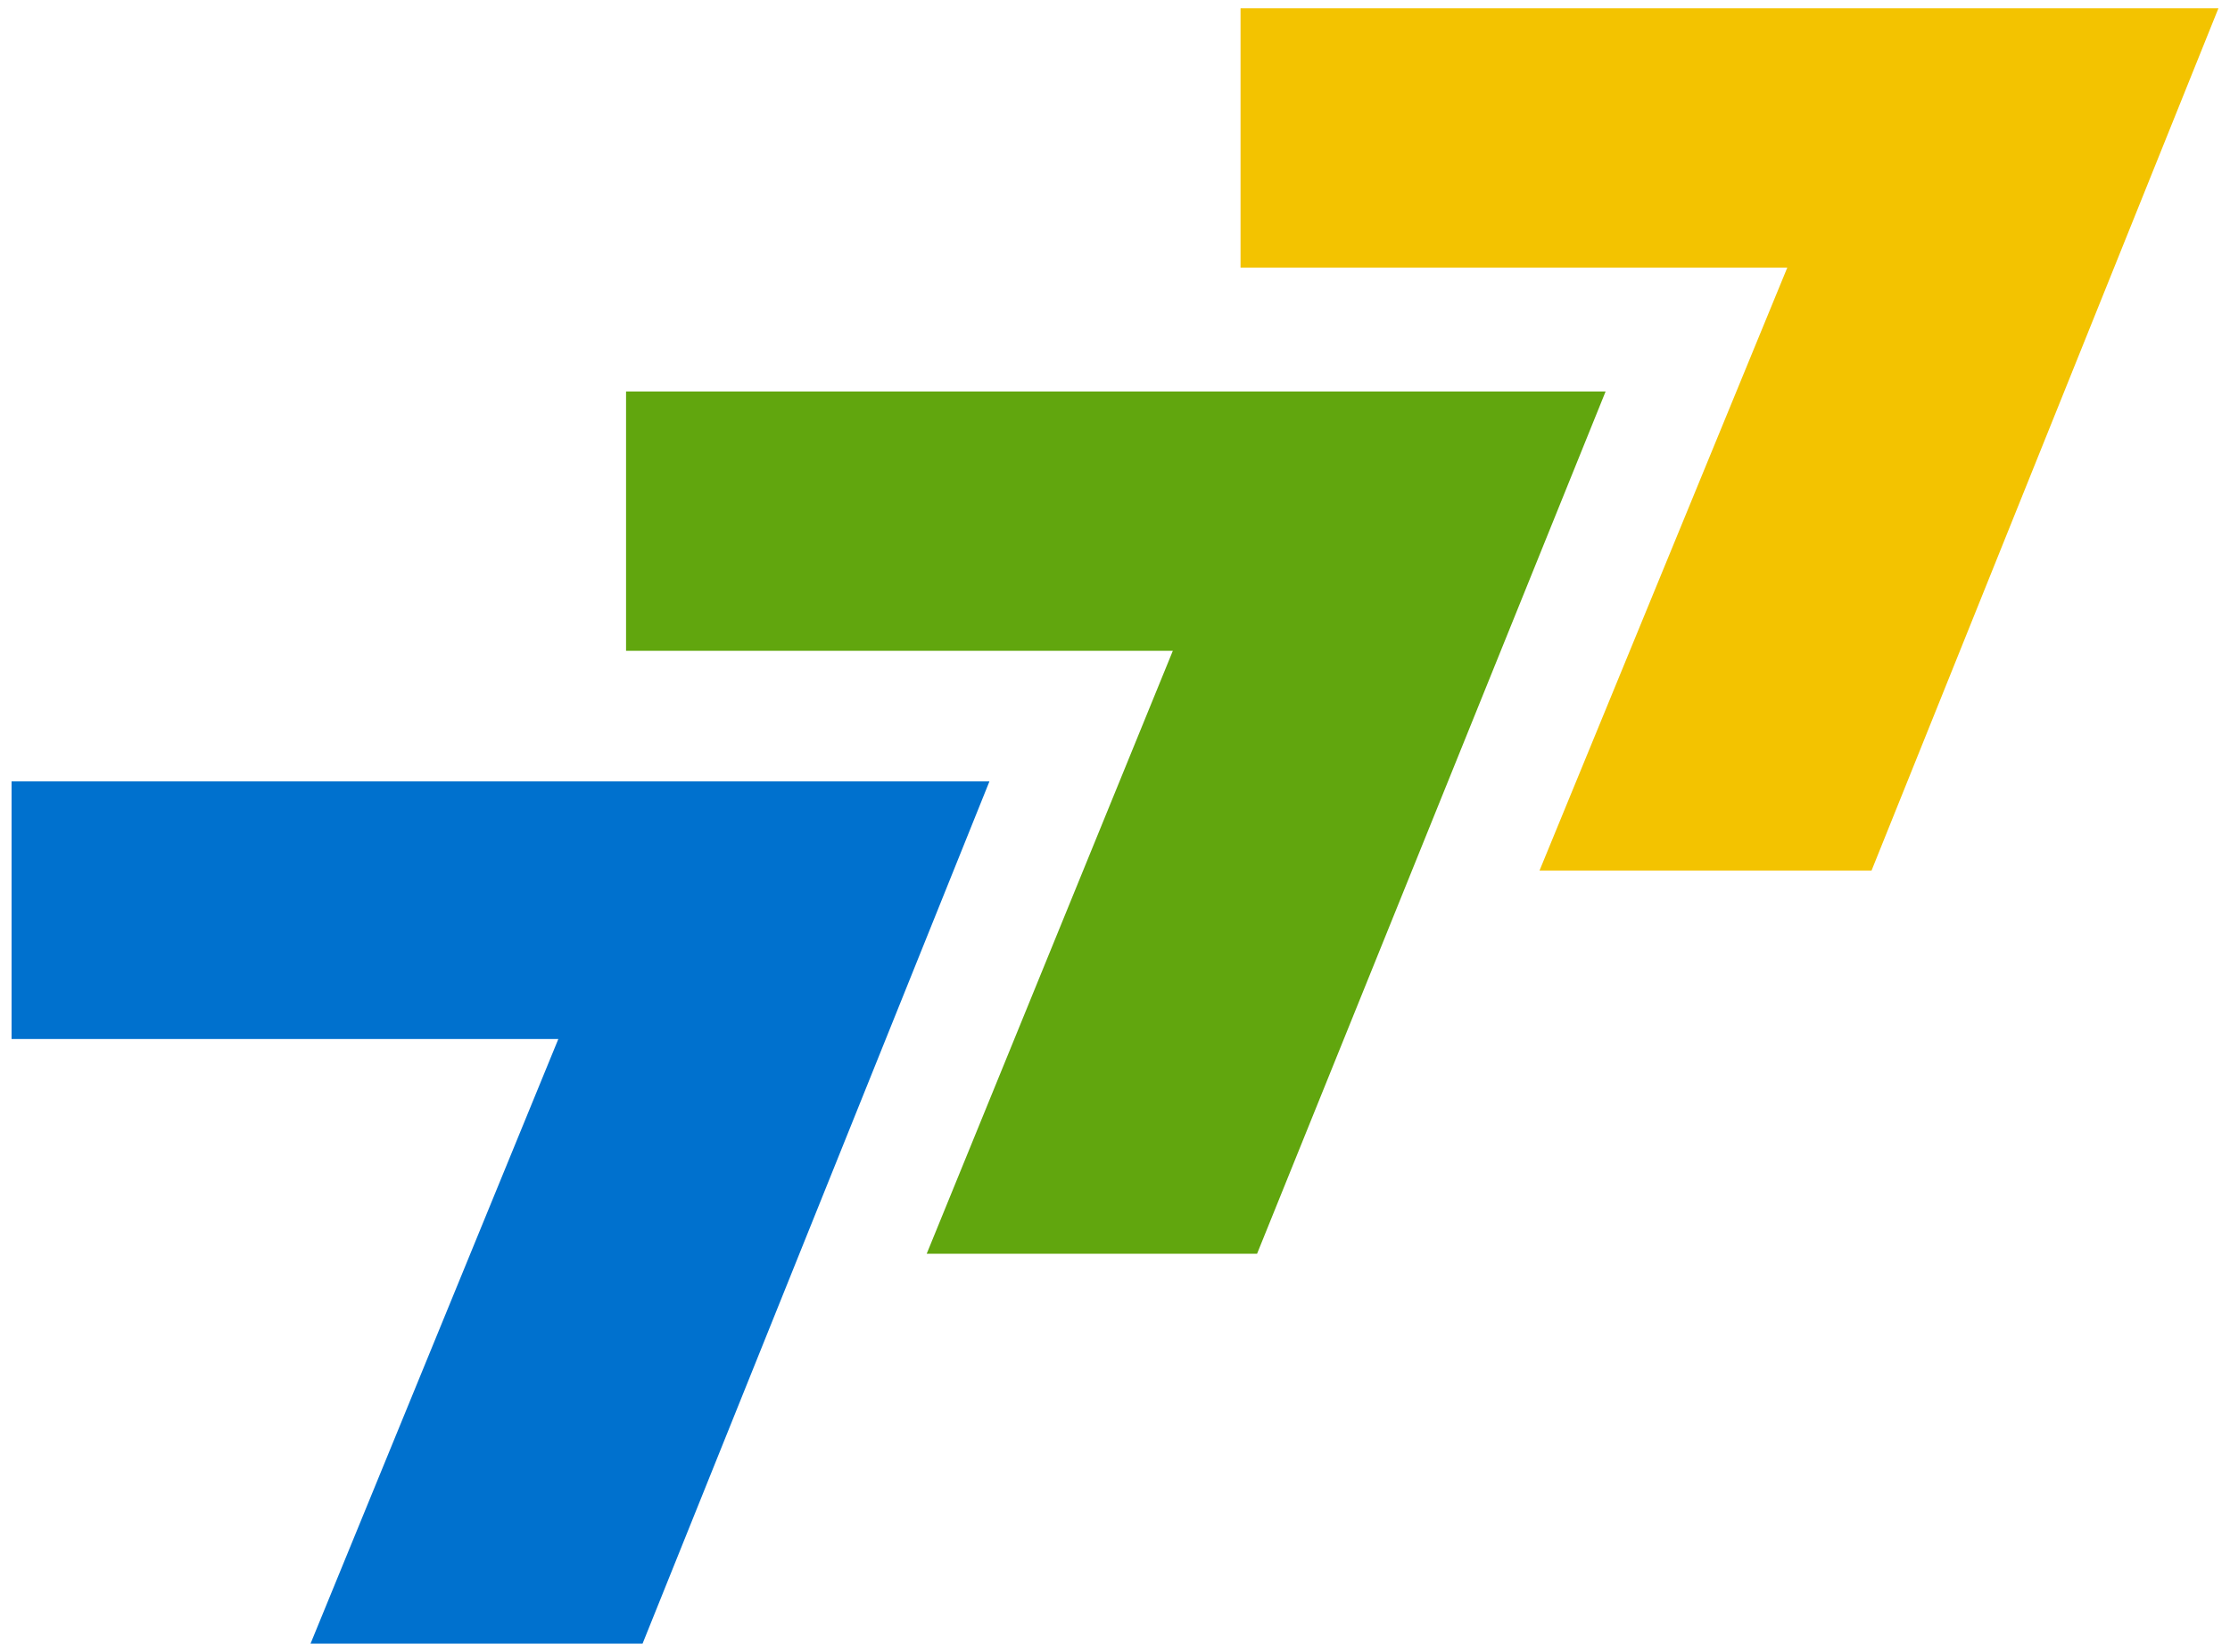 <?xml version="1.0" encoding="UTF-8"?> <svg xmlns="http://www.w3.org/2000/svg" id="Layer_1" data-name="Layer 1" version="1.1" viewBox="0 0 135 100"><defs><style> .cls-1 { fill: #0071ce; } .cls-1, .cls-2, .cls-3 { stroke-width: 0px; } .cls-2 { fill: #f3c300; } .cls-3 { fill: #61a60e; } </style></defs><polygon class="cls-1" points=".7 47.3 .7 62.9 33.8 62.9 18.8 99.5 38.9 99.5 59.9 47.3 .7 47.3"></polygon><polygon class="cls-3" points="37.9 23.7 37.9 39.4 71 39.4 56.1 75.9 76.1 75.9 97.2 23.7 37.9 23.7"></polygon><polygon class="cls-2" points="75.1 .5 75.1 16.2 108.2 16.2 93.2 52.7 113.3 52.7 134.3 .5 75.1 .5"></polygon></svg> 